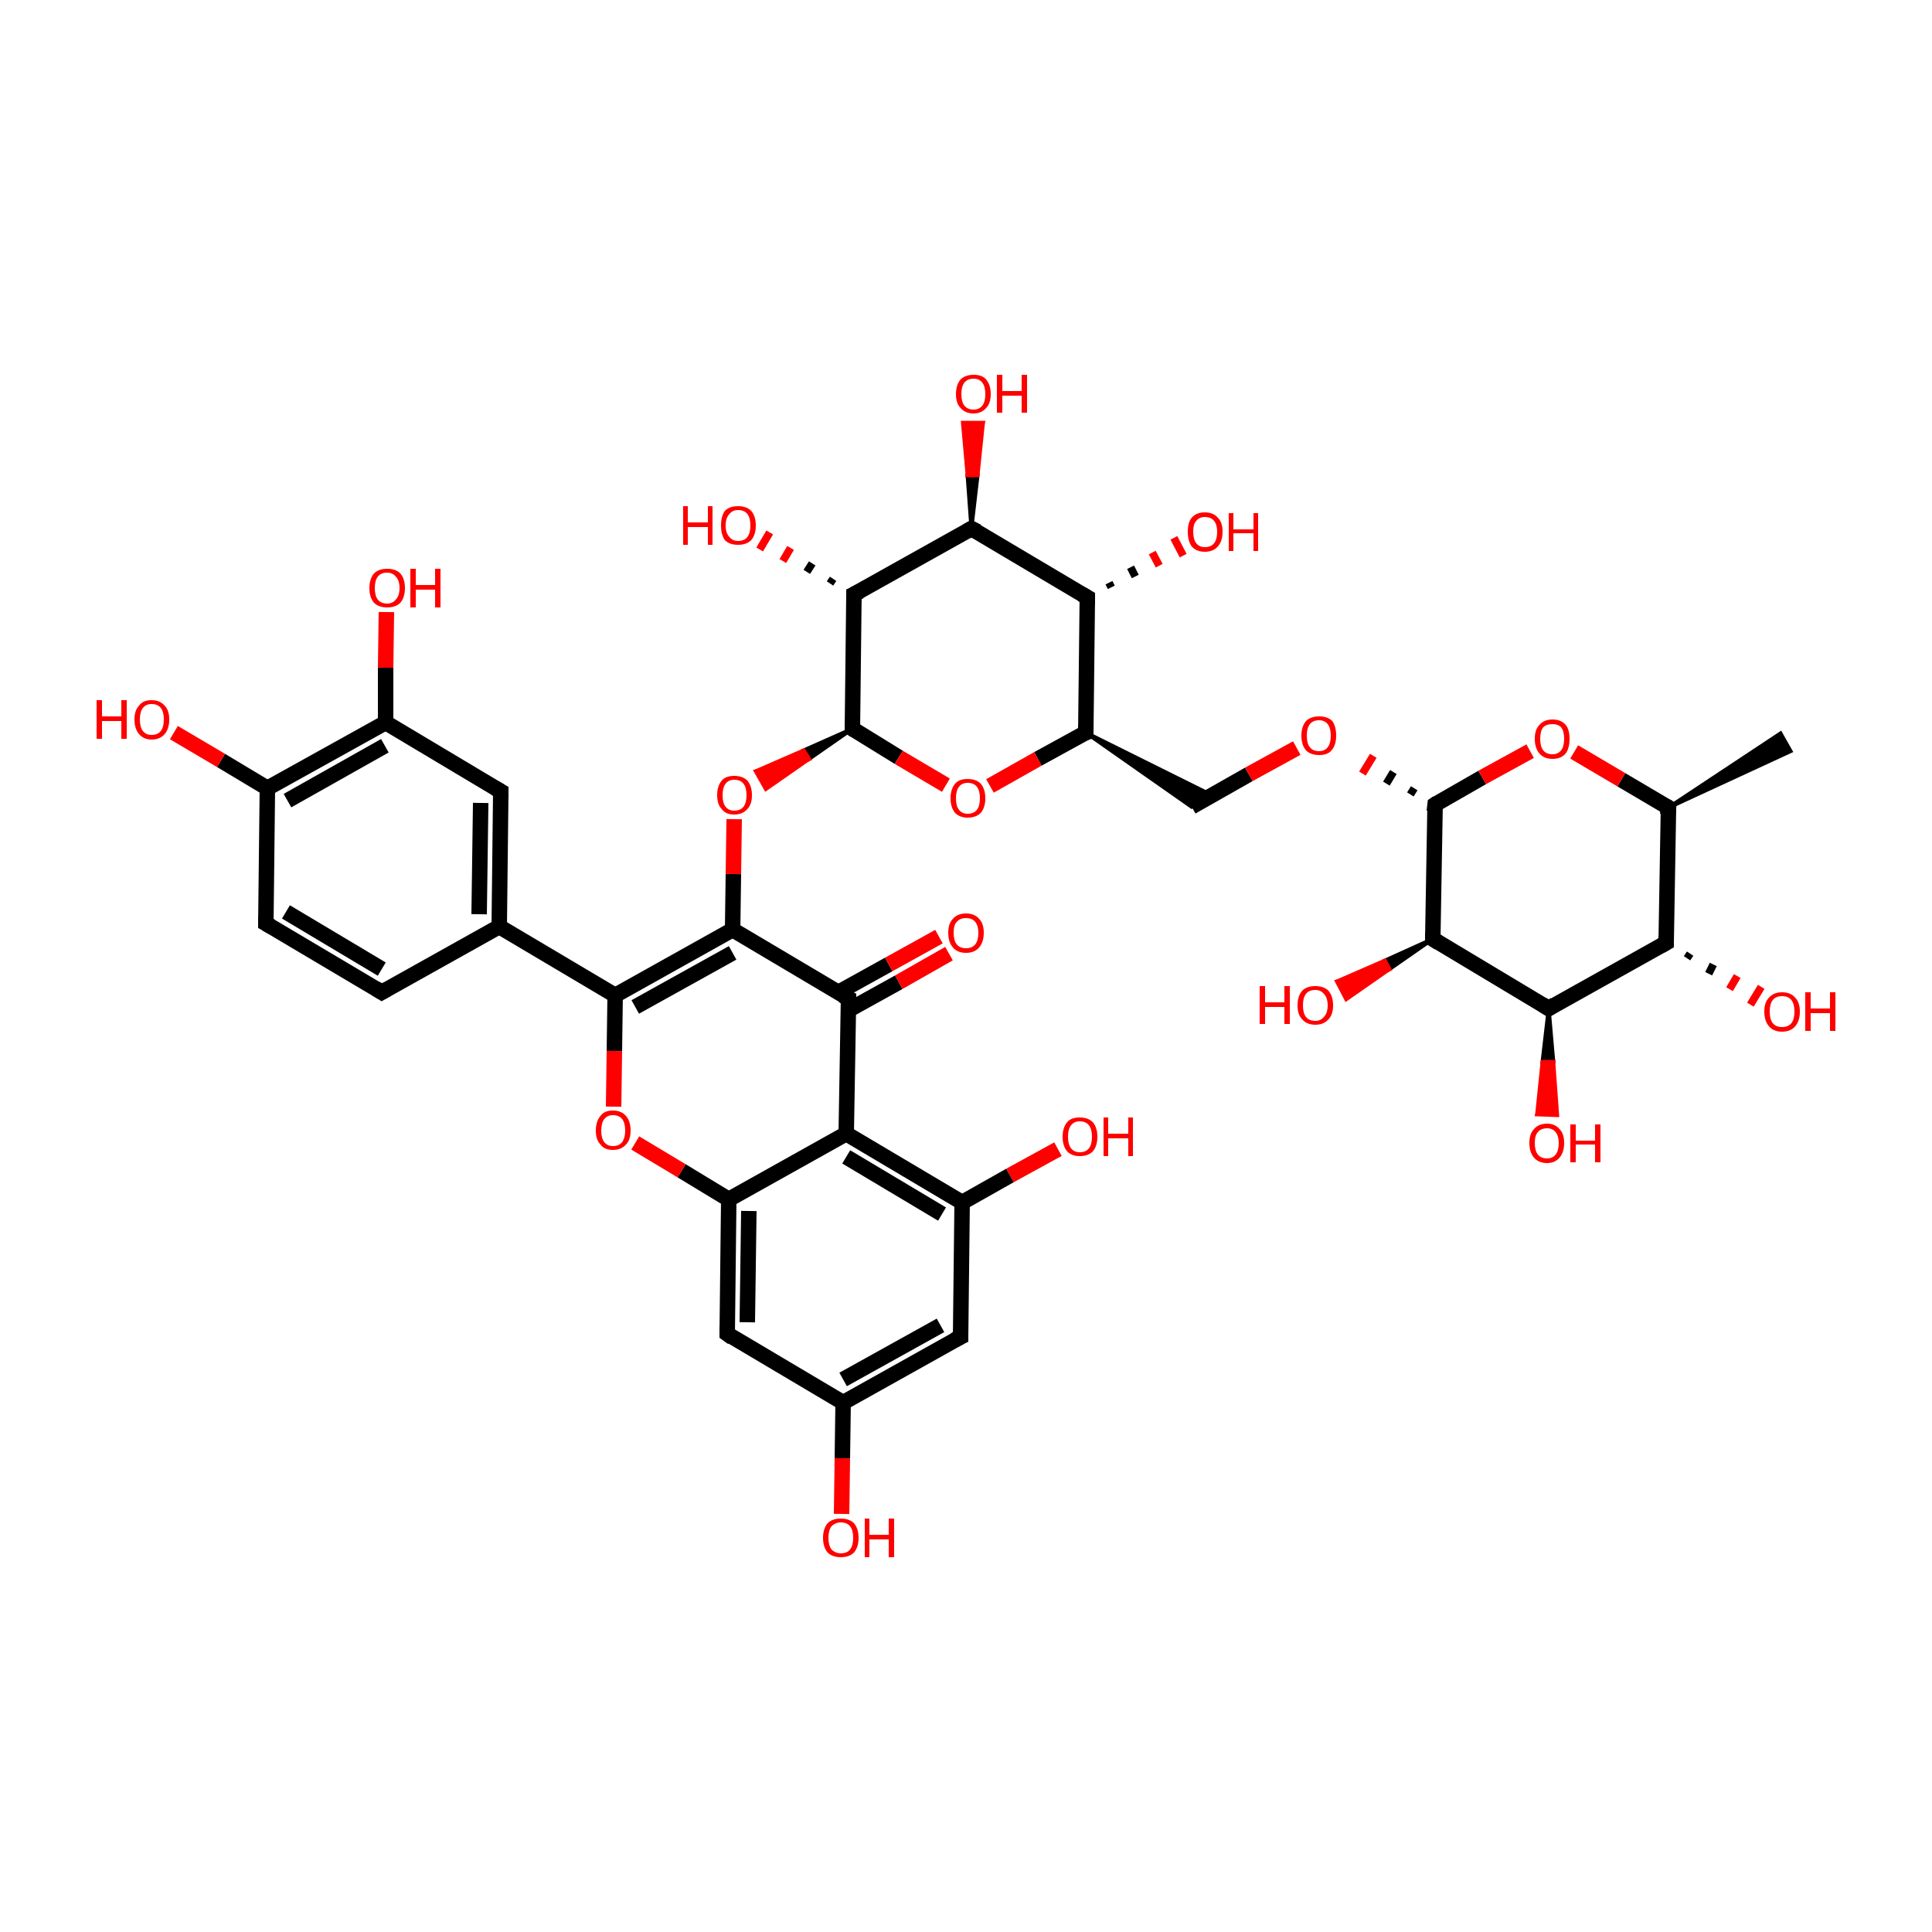 <?xml version='1.0' encoding='iso-8859-1'?>
<svg version='1.1' baseProfile='full'
              xmlns='http://www.w3.org/2000/svg'
                      xmlns:rdkit='http://www.rdkit.org/xml'
                      xmlns:xlink='http://www.w3.org/1999/xlink'
                  xml:space='preserve'
width='250px' height='250px' viewBox='0 0 250 250'>
<!-- END OF HEADER -->
<rect style='opacity:1.0;fill:#FFFFFF;stroke:none' width='250.0' height='250.0' x='0.0' y='0.0'> </rect>
<path class='bond-0 atom-7 atom-0' d='M 215.9,104.5 L 230.4,94.9 L 231.7,97.2 Z' style='fill:#000000;fill-rule:evenodd;fill-opacity:1;stroke:#000000;stroke-width:0.5px;stroke-linecap:butt;stroke-linejoin:miter;stroke-opacity:1;' />
<path class='bond-1 atom-1 atom-2' d='M 49.4,128.4 L 34.4,119.5' style='fill:none;fill-rule:evenodd;stroke:#000000;stroke-width:2.0px;stroke-linecap:butt;stroke-linejoin:miter;stroke-opacity:1' />
<path class='bond-1 atom-1 atom-2' d='M 49.4,125.4 L 37.0,118.0' style='fill:none;fill-rule:evenodd;stroke:#000000;stroke-width:2.0px;stroke-linecap:butt;stroke-linejoin:miter;stroke-opacity:1' />
<path class='bond-2 atom-1 atom-8' d='M 49.4,128.4 L 64.6,119.9' style='fill:none;fill-rule:evenodd;stroke:#000000;stroke-width:2.0px;stroke-linecap:butt;stroke-linejoin:miter;stroke-opacity:1' />
<path class='bond-3 atom-2 atom-10' d='M 34.4,119.5 L 34.6,102.0' style='fill:none;fill-rule:evenodd;stroke:#000000;stroke-width:2.0px;stroke-linecap:butt;stroke-linejoin:miter;stroke-opacity:1' />
<path class='bond-4 atom-3 atom-8' d='M 64.8,102.4 L 64.6,119.9' style='fill:none;fill-rule:evenodd;stroke:#000000;stroke-width:2.0px;stroke-linecap:butt;stroke-linejoin:miter;stroke-opacity:1' />
<path class='bond-4 atom-3 atom-8' d='M 62.2,103.9 L 62.0,118.3' style='fill:none;fill-rule:evenodd;stroke:#000000;stroke-width:2.0px;stroke-linecap:butt;stroke-linejoin:miter;stroke-opacity:1' />
<path class='bond-5 atom-3 atom-11' d='M 64.8,102.4 L 49.9,93.5' style='fill:none;fill-rule:evenodd;stroke:#000000;stroke-width:2.0px;stroke-linecap:butt;stroke-linejoin:miter;stroke-opacity:1' />
<path class='bond-6 atom-4 atom-9' d='M 124.3,173.0 L 109.1,181.5' style='fill:none;fill-rule:evenodd;stroke:#000000;stroke-width:2.0px;stroke-linecap:butt;stroke-linejoin:miter;stroke-opacity:1' />
<path class='bond-6 atom-4 atom-9' d='M 121.7,171.5 L 109.1,178.5' style='fill:none;fill-rule:evenodd;stroke:#000000;stroke-width:2.0px;stroke-linecap:butt;stroke-linejoin:miter;stroke-opacity:1' />
<path class='bond-7 atom-4 atom-12' d='M 124.3,173.0 L 124.5,155.6' style='fill:none;fill-rule:evenodd;stroke:#000000;stroke-width:2.0px;stroke-linecap:butt;stroke-linejoin:miter;stroke-opacity:1' />
<path class='bond-8 atom-5 atom-9' d='M 94.1,172.6 L 109.1,181.5' style='fill:none;fill-rule:evenodd;stroke:#000000;stroke-width:2.0px;stroke-linecap:butt;stroke-linejoin:miter;stroke-opacity:1' />
<path class='bond-9 atom-5 atom-13' d='M 94.1,172.6 L 94.3,155.2' style='fill:none;fill-rule:evenodd;stroke:#000000;stroke-width:2.0px;stroke-linecap:butt;stroke-linejoin:miter;stroke-opacity:1' />
<path class='bond-9 atom-5 atom-13' d='M 96.7,171.1 L 96.9,156.7' style='fill:none;fill-rule:evenodd;stroke:#000000;stroke-width:2.0px;stroke-linecap:butt;stroke-linejoin:miter;stroke-opacity:1' />
<path class='bond-10 atom-14 atom-6' d='M 140.5,94.8 L 156.8,102.9 L 154.2,104.4 Z' style='fill:#000000;fill-rule:evenodd;fill-opacity:1;stroke:#000000;stroke-width:0.5px;stroke-linecap:butt;stroke-linejoin:miter;stroke-opacity:1;' />
<path class='bond-11 atom-6 atom-38' d='M 154.2,104.4 L 161.6,100.2' style='fill:none;fill-rule:evenodd;stroke:#000000;stroke-width:2.0px;stroke-linecap:butt;stroke-linejoin:miter;stroke-opacity:1' />
<path class='bond-11 atom-6 atom-38' d='M 161.6,100.2 L 167.8,96.8' style='fill:none;fill-rule:evenodd;stroke:#FF0000;stroke-width:2.0px;stroke-linecap:butt;stroke-linejoin:miter;stroke-opacity:1' />
<path class='bond-12 atom-7 atom-16' d='M 215.9,104.5 L 215.6,122.0' style='fill:none;fill-rule:evenodd;stroke:#000000;stroke-width:2.0px;stroke-linecap:butt;stroke-linejoin:miter;stroke-opacity:1' />
<path class='bond-13 atom-7 atom-39' d='M 215.9,104.5 L 209.8,100.9' style='fill:none;fill-rule:evenodd;stroke:#000000;stroke-width:2.0px;stroke-linecap:butt;stroke-linejoin:miter;stroke-opacity:1' />
<path class='bond-13 atom-7 atom-39' d='M 209.8,100.9 L 203.7,97.3' style='fill:none;fill-rule:evenodd;stroke:#FF0000;stroke-width:2.0px;stroke-linecap:butt;stroke-linejoin:miter;stroke-opacity:1' />
<path class='bond-14 atom-8 atom-23' d='M 64.6,119.9 L 79.6,128.8' style='fill:none;fill-rule:evenodd;stroke:#000000;stroke-width:2.0px;stroke-linecap:butt;stroke-linejoin:miter;stroke-opacity:1' />
<path class='bond-15 atom-9 atom-27' d='M 109.1,181.5 L 109.0,188.7' style='fill:none;fill-rule:evenodd;stroke:#000000;stroke-width:2.0px;stroke-linecap:butt;stroke-linejoin:miter;stroke-opacity:1' />
<path class='bond-15 atom-9 atom-27' d='M 109.0,188.7 L 108.9,195.9' style='fill:none;fill-rule:evenodd;stroke:#FF0000;stroke-width:2.0px;stroke-linecap:butt;stroke-linejoin:miter;stroke-opacity:1' />
<path class='bond-16 atom-10 atom-11' d='M 34.6,102.0 L 49.9,93.5' style='fill:none;fill-rule:evenodd;stroke:#000000;stroke-width:2.0px;stroke-linecap:butt;stroke-linejoin:miter;stroke-opacity:1' />
<path class='bond-16 atom-10 atom-11' d='M 37.2,103.6 L 49.8,96.5' style='fill:none;fill-rule:evenodd;stroke:#000000;stroke-width:2.0px;stroke-linecap:butt;stroke-linejoin:miter;stroke-opacity:1' />
<path class='bond-17 atom-10 atom-28' d='M 34.6,102.0 L 28.6,98.4' style='fill:none;fill-rule:evenodd;stroke:#000000;stroke-width:2.0px;stroke-linecap:butt;stroke-linejoin:miter;stroke-opacity:1' />
<path class='bond-17 atom-10 atom-28' d='M 28.6,98.4 L 22.5,94.8' style='fill:none;fill-rule:evenodd;stroke:#FF0000;stroke-width:2.0px;stroke-linecap:butt;stroke-linejoin:miter;stroke-opacity:1' />
<path class='bond-18 atom-11 atom-29' d='M 49.9,93.5 L 49.9,86.4' style='fill:none;fill-rule:evenodd;stroke:#000000;stroke-width:2.0px;stroke-linecap:butt;stroke-linejoin:miter;stroke-opacity:1' />
<path class='bond-18 atom-11 atom-29' d='M 49.9,86.4 L 50.0,79.2' style='fill:none;fill-rule:evenodd;stroke:#FF0000;stroke-width:2.0px;stroke-linecap:butt;stroke-linejoin:miter;stroke-opacity:1' />
<path class='bond-19 atom-12 atom-15' d='M 124.5,155.6 L 109.5,146.7' style='fill:none;fill-rule:evenodd;stroke:#000000;stroke-width:2.0px;stroke-linecap:butt;stroke-linejoin:miter;stroke-opacity:1' />
<path class='bond-19 atom-12 atom-15' d='M 121.9,157.1 L 109.5,149.7' style='fill:none;fill-rule:evenodd;stroke:#000000;stroke-width:2.0px;stroke-linecap:butt;stroke-linejoin:miter;stroke-opacity:1' />
<path class='bond-20 atom-12 atom-30' d='M 124.5,155.6 L 130.7,152.1' style='fill:none;fill-rule:evenodd;stroke:#000000;stroke-width:2.0px;stroke-linecap:butt;stroke-linejoin:miter;stroke-opacity:1' />
<path class='bond-20 atom-12 atom-30' d='M 130.7,152.1 L 136.9,148.7' style='fill:none;fill-rule:evenodd;stroke:#FF0000;stroke-width:2.0px;stroke-linecap:butt;stroke-linejoin:miter;stroke-opacity:1' />
<path class='bond-21 atom-13 atom-15' d='M 94.3,155.2 L 109.5,146.7' style='fill:none;fill-rule:evenodd;stroke:#000000;stroke-width:2.0px;stroke-linecap:butt;stroke-linejoin:miter;stroke-opacity:1' />
<path class='bond-22 atom-13 atom-40' d='M 94.3,155.2 L 88.2,151.5' style='fill:none;fill-rule:evenodd;stroke:#000000;stroke-width:2.0px;stroke-linecap:butt;stroke-linejoin:miter;stroke-opacity:1' />
<path class='bond-22 atom-13 atom-40' d='M 88.2,151.5 L 82.2,147.9' style='fill:none;fill-rule:evenodd;stroke:#FF0000;stroke-width:2.0px;stroke-linecap:butt;stroke-linejoin:miter;stroke-opacity:1' />
<path class='bond-23 atom-14 atom-17' d='M 140.5,94.8 L 140.7,77.3' style='fill:none;fill-rule:evenodd;stroke:#000000;stroke-width:2.0px;stroke-linecap:butt;stroke-linejoin:miter;stroke-opacity:1' />
<path class='bond-24 atom-14 atom-41' d='M 140.5,94.8 L 134.3,98.2' style='fill:none;fill-rule:evenodd;stroke:#000000;stroke-width:2.0px;stroke-linecap:butt;stroke-linejoin:miter;stroke-opacity:1' />
<path class='bond-24 atom-14 atom-41' d='M 134.3,98.2 L 128.1,101.7' style='fill:none;fill-rule:evenodd;stroke:#FF0000;stroke-width:2.0px;stroke-linecap:butt;stroke-linejoin:miter;stroke-opacity:1' />
<path class='bond-25 atom-15 atom-18' d='M 109.5,146.7 L 109.8,129.2' style='fill:none;fill-rule:evenodd;stroke:#000000;stroke-width:2.0px;stroke-linecap:butt;stroke-linejoin:miter;stroke-opacity:1' />
<path class='bond-26 atom-16 atom-19' d='M 215.6,122.0 L 200.4,130.5' style='fill:none;fill-rule:evenodd;stroke:#000000;stroke-width:2.0px;stroke-linecap:butt;stroke-linejoin:miter;stroke-opacity:1' />
<path class='bond-27 atom-16 atom-31' d='M 218.7,123.4 L 218.3,124.0' style='fill:none;fill-rule:evenodd;stroke:#000000;stroke-width:1.0px;stroke-linecap:butt;stroke-linejoin:miter;stroke-opacity:1' />
<path class='bond-27 atom-16 atom-31' d='M 221.7,124.8 L 221.1,126.0' style='fill:none;fill-rule:evenodd;stroke:#000000;stroke-width:1.0px;stroke-linecap:butt;stroke-linejoin:miter;stroke-opacity:1' />
<path class='bond-27 atom-16 atom-31' d='M 224.8,126.3 L 223.8,128.0' style='fill:none;fill-rule:evenodd;stroke:#FF0000;stroke-width:1.0px;stroke-linecap:butt;stroke-linejoin:miter;stroke-opacity:1' />
<path class='bond-27 atom-16 atom-31' d='M 227.9,127.7 L 226.5,130.0' style='fill:none;fill-rule:evenodd;stroke:#FF0000;stroke-width:1.0px;stroke-linecap:butt;stroke-linejoin:miter;stroke-opacity:1' />
<path class='bond-28 atom-17 atom-20' d='M 140.7,77.3 L 125.7,68.4' style='fill:none;fill-rule:evenodd;stroke:#000000;stroke-width:2.0px;stroke-linecap:butt;stroke-linejoin:miter;stroke-opacity:1' />
<path class='bond-29 atom-17 atom-32' d='M 143.5,75.4 L 143.8,76.0' style='fill:none;fill-rule:evenodd;stroke:#000000;stroke-width:1.0px;stroke-linecap:butt;stroke-linejoin:miter;stroke-opacity:1' />
<path class='bond-29 atom-17 atom-32' d='M 146.3,73.4 L 146.9,74.6' style='fill:none;fill-rule:evenodd;stroke:#000000;stroke-width:1.0px;stroke-linecap:butt;stroke-linejoin:miter;stroke-opacity:1' />
<path class='bond-29 atom-17 atom-32' d='M 149.1,71.5 L 150.0,73.2' style='fill:none;fill-rule:evenodd;stroke:#FF0000;stroke-width:1.0px;stroke-linecap:butt;stroke-linejoin:miter;stroke-opacity:1' />
<path class='bond-29 atom-17 atom-32' d='M 151.9,69.6 L 153.1,71.9' style='fill:none;fill-rule:evenodd;stroke:#FF0000;stroke-width:1.0px;stroke-linecap:butt;stroke-linejoin:miter;stroke-opacity:1' />
<path class='bond-30 atom-18 atom-24' d='M 109.8,129.2 L 94.8,120.3' style='fill:none;fill-rule:evenodd;stroke:#000000;stroke-width:2.0px;stroke-linecap:butt;stroke-linejoin:miter;stroke-opacity:1' />
<path class='bond-31 atom-18 atom-33' d='M 109.8,130.7 L 116.3,127.1' style='fill:none;fill-rule:evenodd;stroke:#000000;stroke-width:2.0px;stroke-linecap:butt;stroke-linejoin:miter;stroke-opacity:1' />
<path class='bond-31 atom-18 atom-33' d='M 116.3,127.1 L 122.8,123.4' style='fill:none;fill-rule:evenodd;stroke:#FF0000;stroke-width:2.0px;stroke-linecap:butt;stroke-linejoin:miter;stroke-opacity:1' />
<path class='bond-31 atom-18 atom-33' d='M 108.5,128.4 L 115.0,124.8' style='fill:none;fill-rule:evenodd;stroke:#000000;stroke-width:2.0px;stroke-linecap:butt;stroke-linejoin:miter;stroke-opacity:1' />
<path class='bond-31 atom-18 atom-33' d='M 115.0,124.8 L 121.5,121.2' style='fill:none;fill-rule:evenodd;stroke:#FF0000;stroke-width:2.0px;stroke-linecap:butt;stroke-linejoin:miter;stroke-opacity:1' />
<path class='bond-32 atom-19 atom-21' d='M 200.4,130.5 L 185.4,121.5' style='fill:none;fill-rule:evenodd;stroke:#000000;stroke-width:2.0px;stroke-linecap:butt;stroke-linejoin:miter;stroke-opacity:1' />
<path class='bond-33 atom-19 atom-34' d='M 200.4,130.5 L 201.0,137.4 L 199.6,137.4 Z' style='fill:#000000;fill-rule:evenodd;fill-opacity:1;stroke:#000000;stroke-width:0.5px;stroke-linecap:butt;stroke-linejoin:miter;stroke-opacity:1;' />
<path class='bond-33 atom-19 atom-34' d='M 201.0,137.4 L 198.9,144.2 L 201.5,144.3 Z' style='fill:#FF0000;fill-rule:evenodd;fill-opacity:1;stroke:#FF0000;stroke-width:0.5px;stroke-linecap:butt;stroke-linejoin:miter;stroke-opacity:1;' />
<path class='bond-33 atom-19 atom-34' d='M 201.0,137.4 L 199.6,137.4 L 198.9,144.2 Z' style='fill:#FF0000;fill-rule:evenodd;fill-opacity:1;stroke:#FF0000;stroke-width:0.5px;stroke-linecap:butt;stroke-linejoin:miter;stroke-opacity:1;' />
<path class='bond-34 atom-20 atom-22' d='M 125.7,68.4 L 110.5,76.9' style='fill:none;fill-rule:evenodd;stroke:#000000;stroke-width:2.0px;stroke-linecap:butt;stroke-linejoin:miter;stroke-opacity:1' />
<path class='bond-35 atom-20 atom-35' d='M 125.7,68.4 L 125.2,61.5 L 126.5,61.5 Z' style='fill:#000000;fill-rule:evenodd;fill-opacity:1;stroke:#000000;stroke-width:0.5px;stroke-linecap:butt;stroke-linejoin:miter;stroke-opacity:1;' />
<path class='bond-35 atom-20 atom-35' d='M 125.2,61.5 L 127.2,54.7 L 124.6,54.7 Z' style='fill:#FF0000;fill-rule:evenodd;fill-opacity:1;stroke:#FF0000;stroke-width:0.5px;stroke-linecap:butt;stroke-linejoin:miter;stroke-opacity:1;' />
<path class='bond-35 atom-20 atom-35' d='M 125.2,61.5 L 126.5,61.5 L 127.2,54.7 Z' style='fill:#FF0000;fill-rule:evenodd;fill-opacity:1;stroke:#FF0000;stroke-width:0.5px;stroke-linecap:butt;stroke-linejoin:miter;stroke-opacity:1;' />
<path class='bond-36 atom-21 atom-25' d='M 185.4,121.5 L 185.7,104.1' style='fill:none;fill-rule:evenodd;stroke:#000000;stroke-width:2.0px;stroke-linecap:butt;stroke-linejoin:miter;stroke-opacity:1' />
<path class='bond-37 atom-21 atom-36' d='M 185.4,121.5 L 179.8,125.4 L 179.2,124.3 Z' style='fill:#000000;fill-rule:evenodd;fill-opacity:1;stroke:#000000;stroke-width:0.5px;stroke-linecap:butt;stroke-linejoin:miter;stroke-opacity:1;' />
<path class='bond-37 atom-21 atom-36' d='M 179.8,125.4 L 173.0,127.0 L 174.2,129.3 Z' style='fill:#FF0000;fill-rule:evenodd;fill-opacity:1;stroke:#FF0000;stroke-width:0.5px;stroke-linecap:butt;stroke-linejoin:miter;stroke-opacity:1;' />
<path class='bond-37 atom-21 atom-36' d='M 179.8,125.4 L 179.2,124.3 L 173.0,127.0 Z' style='fill:#FF0000;fill-rule:evenodd;fill-opacity:1;stroke:#FF0000;stroke-width:0.5px;stroke-linecap:butt;stroke-linejoin:miter;stroke-opacity:1;' />
<path class='bond-38 atom-22 atom-26' d='M 110.5,76.9 L 110.3,94.3' style='fill:none;fill-rule:evenodd;stroke:#000000;stroke-width:2.0px;stroke-linecap:butt;stroke-linejoin:miter;stroke-opacity:1' />
<path class='bond-39 atom-22 atom-37' d='M 107.4,75.5 L 107.8,74.9' style='fill:none;fill-rule:evenodd;stroke:#000000;stroke-width:1.0px;stroke-linecap:butt;stroke-linejoin:miter;stroke-opacity:1' />
<path class='bond-39 atom-22 atom-37' d='M 104.4,74.0 L 105.1,72.9' style='fill:none;fill-rule:evenodd;stroke:#000000;stroke-width:1.0px;stroke-linecap:butt;stroke-linejoin:miter;stroke-opacity:1' />
<path class='bond-39 atom-22 atom-37' d='M 101.3,72.6 L 102.3,70.9' style='fill:none;fill-rule:evenodd;stroke:#FF0000;stroke-width:1.0px;stroke-linecap:butt;stroke-linejoin:miter;stroke-opacity:1' />
<path class='bond-39 atom-22 atom-37' d='M 98.3,71.1 L 99.6,68.9' style='fill:none;fill-rule:evenodd;stroke:#FF0000;stroke-width:1.0px;stroke-linecap:butt;stroke-linejoin:miter;stroke-opacity:1' />
<path class='bond-40 atom-23 atom-24' d='M 79.6,128.8 L 94.8,120.3' style='fill:none;fill-rule:evenodd;stroke:#000000;stroke-width:2.0px;stroke-linecap:butt;stroke-linejoin:miter;stroke-opacity:1' />
<path class='bond-40 atom-23 atom-24' d='M 82.2,130.3 L 94.8,123.3' style='fill:none;fill-rule:evenodd;stroke:#000000;stroke-width:2.0px;stroke-linecap:butt;stroke-linejoin:miter;stroke-opacity:1' />
<path class='bond-41 atom-23 atom-40' d='M 79.6,128.8 L 79.5,136.0' style='fill:none;fill-rule:evenodd;stroke:#000000;stroke-width:2.0px;stroke-linecap:butt;stroke-linejoin:miter;stroke-opacity:1' />
<path class='bond-41 atom-23 atom-40' d='M 79.5,136.0 L 79.4,143.2' style='fill:none;fill-rule:evenodd;stroke:#FF0000;stroke-width:2.0px;stroke-linecap:butt;stroke-linejoin:miter;stroke-opacity:1' />
<path class='bond-42 atom-24 atom-42' d='M 94.8,120.3 L 94.9,113.1' style='fill:none;fill-rule:evenodd;stroke:#000000;stroke-width:2.0px;stroke-linecap:butt;stroke-linejoin:miter;stroke-opacity:1' />
<path class='bond-42 atom-24 atom-42' d='M 94.9,113.1 L 95.0,106.0' style='fill:none;fill-rule:evenodd;stroke:#FF0000;stroke-width:2.0px;stroke-linecap:butt;stroke-linejoin:miter;stroke-opacity:1' />
<path class='bond-43 atom-25 atom-38' d='M 183.0,102.0 L 182.5,102.8' style='fill:none;fill-rule:evenodd;stroke:#000000;stroke-width:1.0px;stroke-linecap:butt;stroke-linejoin:miter;stroke-opacity:1' />
<path class='bond-43 atom-25 atom-38' d='M 180.3,99.9 L 179.4,101.4' style='fill:none;fill-rule:evenodd;stroke:#000000;stroke-width:1.0px;stroke-linecap:butt;stroke-linejoin:miter;stroke-opacity:1' />
<path class='bond-43 atom-25 atom-38' d='M 177.7,97.8 L 176.3,100.1' style='fill:none;fill-rule:evenodd;stroke:#FF0000;stroke-width:1.0px;stroke-linecap:butt;stroke-linejoin:miter;stroke-opacity:1' />
<path class='bond-44 atom-25 atom-39' d='M 185.7,104.1 L 191.8,100.6' style='fill:none;fill-rule:evenodd;stroke:#000000;stroke-width:2.0px;stroke-linecap:butt;stroke-linejoin:miter;stroke-opacity:1' />
<path class='bond-44 atom-25 atom-39' d='M 191.8,100.6 L 198.0,97.2' style='fill:none;fill-rule:evenodd;stroke:#FF0000;stroke-width:2.0px;stroke-linecap:butt;stroke-linejoin:miter;stroke-opacity:1' />
<path class='bond-45 atom-26 atom-41' d='M 110.3,94.3 L 116.3,98.0' style='fill:none;fill-rule:evenodd;stroke:#000000;stroke-width:2.0px;stroke-linecap:butt;stroke-linejoin:miter;stroke-opacity:1' />
<path class='bond-45 atom-26 atom-41' d='M 116.3,98.0 L 122.4,101.6' style='fill:none;fill-rule:evenodd;stroke:#FF0000;stroke-width:2.0px;stroke-linecap:butt;stroke-linejoin:miter;stroke-opacity:1' />
<path class='bond-46 atom-26 atom-42' d='M 110.3,94.3 L 104.7,98.2 L 104.0,97.1 Z' style='fill:#000000;fill-rule:evenodd;fill-opacity:1;stroke:#000000;stroke-width:0.5px;stroke-linecap:butt;stroke-linejoin:miter;stroke-opacity:1;' />
<path class='bond-46 atom-26 atom-42' d='M 104.7,98.2 L 97.8,99.8 L 99.1,102.1 Z' style='fill:#FF0000;fill-rule:evenodd;fill-opacity:1;stroke:#FF0000;stroke-width:0.5px;stroke-linecap:butt;stroke-linejoin:miter;stroke-opacity:1;' />
<path class='bond-46 atom-26 atom-42' d='M 104.7,98.2 L 104.0,97.1 L 97.8,99.8 Z' style='fill:#FF0000;fill-rule:evenodd;fill-opacity:1;stroke:#FF0000;stroke-width:0.5px;stroke-linecap:butt;stroke-linejoin:miter;stroke-opacity:1;' />
<path d='M 48.6,127.9 L 49.4,128.4 L 50.1,128.0' style='fill:none;stroke:#000000;stroke-width:2.0px;stroke-linecap:butt;stroke-linejoin:miter;stroke-opacity:1;' />
<path d='M 35.1,119.9 L 34.4,119.5 L 34.4,118.6' style='fill:none;stroke:#000000;stroke-width:2.0px;stroke-linecap:butt;stroke-linejoin:miter;stroke-opacity:1;' />
<path d='M 64.8,103.3 L 64.8,102.4 L 64.1,102.0' style='fill:none;stroke:#000000;stroke-width:2.0px;stroke-linecap:butt;stroke-linejoin:miter;stroke-opacity:1;' />
<path d='M 123.5,173.4 L 124.3,173.0 L 124.3,172.2' style='fill:none;stroke:#000000;stroke-width:2.0px;stroke-linecap:butt;stroke-linejoin:miter;stroke-opacity:1;' />
<path d='M 94.8,173.1 L 94.1,172.6 L 94.1,171.7' style='fill:none;stroke:#000000;stroke-width:2.0px;stroke-linecap:butt;stroke-linejoin:miter;stroke-opacity:1;' />
<path d='M 215.8,105.4 L 215.9,104.5 L 215.6,104.3' style='fill:none;stroke:#000000;stroke-width:2.0px;stroke-linecap:butt;stroke-linejoin:miter;stroke-opacity:1;' />
<path d='M 140.5,93.9 L 140.5,94.8 L 140.2,94.9' style='fill:none;stroke:#000000;stroke-width:2.0px;stroke-linecap:butt;stroke-linejoin:miter;stroke-opacity:1;' />
<path d='M 215.6,121.1 L 215.6,122.0 L 214.9,122.4' style='fill:none;stroke:#000000;stroke-width:2.0px;stroke-linecap:butt;stroke-linejoin:miter;stroke-opacity:1;' />
<path d='M 140.7,78.2 L 140.7,77.3 L 140.0,76.9' style='fill:none;stroke:#000000;stroke-width:2.0px;stroke-linecap:butt;stroke-linejoin:miter;stroke-opacity:1;' />
<path d='M 109.8,130.1 L 109.8,129.2 L 109.0,128.8' style='fill:none;stroke:#000000;stroke-width:2.0px;stroke-linecap:butt;stroke-linejoin:miter;stroke-opacity:1;' />
<path d='M 201.2,130.0 L 200.4,130.5 L 199.6,130.0' style='fill:none;stroke:#000000;stroke-width:2.0px;stroke-linecap:butt;stroke-linejoin:miter;stroke-opacity:1;' />
<path d='M 126.5,68.8 L 125.7,68.4 L 125.0,68.8' style='fill:none;stroke:#000000;stroke-width:2.0px;stroke-linecap:butt;stroke-linejoin:miter;stroke-opacity:1;' />
<path d='M 186.2,122.0 L 185.4,121.5 L 185.4,120.7' style='fill:none;stroke:#000000;stroke-width:2.0px;stroke-linecap:butt;stroke-linejoin:miter;stroke-opacity:1;' />
<path d='M 111.3,76.5 L 110.5,76.9 L 110.5,77.8' style='fill:none;stroke:#000000;stroke-width:2.0px;stroke-linecap:butt;stroke-linejoin:miter;stroke-opacity:1;' />
<path d='M 185.6,105.0 L 185.7,104.1 L 186.0,103.9' style='fill:none;stroke:#000000;stroke-width:2.0px;stroke-linecap:butt;stroke-linejoin:miter;stroke-opacity:1;' />
<path d='M 110.3,93.5 L 110.3,94.3 L 110.6,94.5' style='fill:none;stroke:#000000;stroke-width:2.0px;stroke-linecap:butt;stroke-linejoin:miter;stroke-opacity:1;' />
<path class='atom-27' d='M 106.5 199.0
Q 106.5 197.8, 107.1 197.1
Q 107.7 196.5, 108.8 196.5
Q 109.9 196.5, 110.5 197.1
Q 111.1 197.8, 111.1 199.0
Q 111.1 200.2, 110.5 200.9
Q 109.9 201.5, 108.8 201.5
Q 107.7 201.5, 107.1 200.9
Q 106.5 200.2, 106.5 199.0
M 108.8 201.0
Q 109.6 201.0, 110.0 200.5
Q 110.4 200.0, 110.4 199.0
Q 110.4 198.0, 110.0 197.5
Q 109.6 197.0, 108.8 197.0
Q 108.1 197.0, 107.6 197.5
Q 107.2 198.0, 107.2 199.0
Q 107.2 200.0, 107.6 200.5
Q 108.1 201.0, 108.8 201.0
' fill='#FF0000'/>
<path class='atom-27' d='M 111.9 196.5
L 112.5 196.5
L 112.5 198.6
L 115.0 198.6
L 115.0 196.5
L 115.7 196.5
L 115.7 201.5
L 115.0 201.5
L 115.0 199.2
L 112.5 199.2
L 112.5 201.5
L 111.9 201.5
L 111.9 196.5
' fill='#FF0000'/>
<path class='atom-28' d='M 12.5 90.6
L 13.2 90.6
L 13.2 92.7
L 15.7 92.7
L 15.7 90.6
L 16.4 90.6
L 16.4 95.6
L 15.7 95.6
L 15.7 93.3
L 13.2 93.3
L 13.2 95.6
L 12.5 95.6
L 12.5 90.6
' fill='#FF0000'/>
<path class='atom-28' d='M 17.4 93.1
Q 17.4 91.9, 18.0 91.3
Q 18.5 90.6, 19.6 90.6
Q 20.7 90.6, 21.3 91.3
Q 21.9 91.9, 21.9 93.1
Q 21.9 94.3, 21.3 95.0
Q 20.7 95.7, 19.6 95.7
Q 18.6 95.7, 18.0 95.0
Q 17.4 94.3, 17.4 93.1
M 19.6 95.1
Q 20.4 95.1, 20.8 94.6
Q 21.2 94.1, 21.2 93.1
Q 21.2 92.1, 20.8 91.6
Q 20.4 91.1, 19.6 91.1
Q 18.9 91.1, 18.5 91.6
Q 18.1 92.1, 18.1 93.1
Q 18.1 94.1, 18.5 94.6
Q 18.9 95.1, 19.6 95.1
' fill='#FF0000'/>
<path class='atom-29' d='M 47.8 76.1
Q 47.8 74.9, 48.4 74.2
Q 49.0 73.6, 50.1 73.6
Q 51.2 73.6, 51.8 74.2
Q 52.4 74.9, 52.4 76.1
Q 52.4 77.3, 51.8 78.0
Q 51.2 78.6, 50.1 78.6
Q 49.0 78.6, 48.4 78.0
Q 47.8 77.3, 47.8 76.1
M 50.1 78.1
Q 50.8 78.1, 51.2 77.6
Q 51.7 77.1, 51.7 76.1
Q 51.7 75.1, 51.2 74.6
Q 50.8 74.1, 50.1 74.1
Q 49.3 74.1, 48.9 74.6
Q 48.5 75.1, 48.5 76.1
Q 48.5 77.1, 48.9 77.6
Q 49.3 78.1, 50.1 78.1
' fill='#FF0000'/>
<path class='atom-29' d='M 53.1 73.6
L 53.8 73.6
L 53.8 75.7
L 56.3 75.7
L 56.3 73.6
L 57.0 73.6
L 57.0 78.6
L 56.3 78.6
L 56.3 76.3
L 53.8 76.3
L 53.8 78.6
L 53.1 78.6
L 53.1 73.6
' fill='#FF0000'/>
<path class='atom-30' d='M 137.5 147.1
Q 137.5 145.9, 138.1 145.2
Q 138.6 144.6, 139.7 144.6
Q 140.8 144.6, 141.4 145.2
Q 142.0 145.9, 142.0 147.1
Q 142.0 148.3, 141.4 149.0
Q 140.8 149.6, 139.7 149.6
Q 138.7 149.6, 138.1 149.0
Q 137.5 148.3, 137.5 147.1
M 139.7 149.1
Q 140.5 149.1, 140.9 148.6
Q 141.3 148.1, 141.3 147.1
Q 141.3 146.1, 140.9 145.6
Q 140.5 145.1, 139.7 145.1
Q 139.0 145.1, 138.6 145.6
Q 138.2 146.1, 138.2 147.1
Q 138.2 148.1, 138.6 148.6
Q 139.0 149.1, 139.7 149.1
' fill='#FF0000'/>
<path class='atom-30' d='M 142.8 144.6
L 143.4 144.6
L 143.4 146.7
L 146.0 146.7
L 146.0 144.6
L 146.6 144.6
L 146.6 149.6
L 146.0 149.6
L 146.0 147.3
L 143.4 147.3
L 143.4 149.6
L 142.8 149.6
L 142.8 144.6
' fill='#FF0000'/>
<path class='atom-31' d='M 228.3 130.9
Q 228.3 129.7, 228.9 129.1
Q 229.5 128.4, 230.6 128.4
Q 231.7 128.4, 232.3 129.1
Q 232.9 129.7, 232.9 130.9
Q 232.9 132.1, 232.3 132.8
Q 231.7 133.5, 230.6 133.5
Q 229.5 133.5, 228.9 132.8
Q 228.3 132.1, 228.3 130.9
M 230.6 132.9
Q 231.4 132.9, 231.8 132.4
Q 232.2 131.9, 232.2 130.9
Q 232.2 129.9, 231.8 129.4
Q 231.4 128.9, 230.6 128.9
Q 229.8 128.9, 229.4 129.4
Q 229.0 129.9, 229.0 130.9
Q 229.0 131.9, 229.4 132.4
Q 229.8 132.9, 230.6 132.9
' fill='#FF0000'/>
<path class='atom-31' d='M 233.6 128.4
L 234.3 128.4
L 234.3 130.5
L 236.8 130.5
L 236.8 128.4
L 237.5 128.4
L 237.5 133.4
L 236.8 133.4
L 236.8 131.1
L 234.3 131.1
L 234.3 133.4
L 233.6 133.4
L 233.6 128.4
' fill='#FF0000'/>
<path class='atom-32' d='M 153.7 68.8
Q 153.7 67.6, 154.2 67.0
Q 154.8 66.3, 155.9 66.3
Q 157.0 66.3, 157.6 67.0
Q 158.2 67.6, 158.2 68.8
Q 158.2 70.0, 157.6 70.7
Q 157.0 71.4, 155.9 71.4
Q 154.8 71.4, 154.2 70.7
Q 153.7 70.0, 153.7 68.8
M 155.9 70.8
Q 156.7 70.8, 157.1 70.3
Q 157.5 69.8, 157.5 68.8
Q 157.5 67.9, 157.1 67.4
Q 156.7 66.9, 155.9 66.9
Q 155.2 66.9, 154.8 67.4
Q 154.4 67.8, 154.4 68.8
Q 154.4 69.8, 154.8 70.3
Q 155.2 70.8, 155.9 70.8
' fill='#FF0000'/>
<path class='atom-32' d='M 159.0 66.4
L 159.6 66.4
L 159.6 68.5
L 162.2 68.5
L 162.2 66.4
L 162.8 66.4
L 162.8 71.3
L 162.2 71.3
L 162.2 69.0
L 159.6 69.0
L 159.6 71.3
L 159.0 71.3
L 159.0 66.4
' fill='#FF0000'/>
<path class='atom-33' d='M 122.7 120.7
Q 122.7 119.5, 123.3 118.9
Q 123.9 118.2, 125.0 118.2
Q 126.1 118.2, 126.7 118.9
Q 127.3 119.5, 127.3 120.7
Q 127.3 121.9, 126.7 122.6
Q 126.1 123.3, 125.0 123.3
Q 123.9 123.3, 123.3 122.6
Q 122.7 121.9, 122.7 120.7
M 125.0 122.7
Q 125.8 122.7, 126.2 122.2
Q 126.6 121.7, 126.6 120.7
Q 126.6 119.8, 126.2 119.3
Q 125.8 118.8, 125.0 118.8
Q 124.2 118.8, 123.8 119.3
Q 123.4 119.7, 123.4 120.7
Q 123.4 121.7, 123.8 122.2
Q 124.2 122.7, 125.0 122.7
' fill='#FF0000'/>
<path class='atom-34' d='M 197.9 147.9
Q 197.9 146.7, 198.5 146.1
Q 199.1 145.4, 200.2 145.4
Q 201.2 145.4, 201.8 146.1
Q 202.4 146.7, 202.4 147.9
Q 202.4 149.1, 201.8 149.8
Q 201.2 150.5, 200.2 150.5
Q 199.1 150.5, 198.5 149.8
Q 197.9 149.1, 197.9 147.9
M 200.2 149.9
Q 200.9 149.9, 201.3 149.4
Q 201.7 148.9, 201.7 147.9
Q 201.7 147.0, 201.3 146.5
Q 200.9 146.0, 200.2 146.0
Q 199.4 146.0, 199.0 146.5
Q 198.6 146.9, 198.6 147.9
Q 198.6 148.9, 199.0 149.4
Q 199.4 149.9, 200.2 149.9
' fill='#FF0000'/>
<path class='atom-34' d='M 203.2 145.5
L 203.9 145.5
L 203.9 147.6
L 206.4 147.6
L 206.4 145.5
L 207.1 145.5
L 207.1 150.4
L 206.4 150.4
L 206.4 148.1
L 203.9 148.1
L 203.9 150.4
L 203.2 150.4
L 203.2 145.5
' fill='#FF0000'/>
<path class='atom-35' d='M 123.7 51.0
Q 123.7 49.8, 124.3 49.1
Q 124.9 48.5, 126.0 48.5
Q 127.1 48.5, 127.6 49.1
Q 128.2 49.8, 128.2 51.0
Q 128.2 52.2, 127.6 52.8
Q 127.0 53.5, 126.0 53.5
Q 124.9 53.5, 124.3 52.8
Q 123.7 52.2, 123.7 51.0
M 126.0 53.0
Q 126.7 53.0, 127.1 52.5
Q 127.5 52.0, 127.5 51.0
Q 127.5 50.0, 127.1 49.5
Q 126.7 49.0, 126.0 49.0
Q 125.2 49.0, 124.8 49.5
Q 124.4 50.0, 124.4 51.0
Q 124.4 52.0, 124.8 52.5
Q 125.2 53.0, 126.0 53.0
' fill='#FF0000'/>
<path class='atom-35' d='M 129.0 48.5
L 129.7 48.5
L 129.7 50.6
L 132.2 50.6
L 132.2 48.5
L 132.9 48.5
L 132.9 53.4
L 132.2 53.4
L 132.2 51.2
L 129.7 51.2
L 129.7 53.4
L 129.0 53.4
L 129.0 48.5
' fill='#FF0000'/>
<path class='atom-36' d='M 163.0 127.6
L 163.7 127.6
L 163.7 129.7
L 166.2 129.7
L 166.2 127.6
L 166.9 127.6
L 166.9 132.5
L 166.2 132.5
L 166.2 130.3
L 163.7 130.3
L 163.7 132.5
L 163.0 132.5
L 163.0 127.6
' fill='#FF0000'/>
<path class='atom-36' d='M 167.9 130.1
Q 167.9 128.9, 168.5 128.2
Q 169.1 127.6, 170.2 127.6
Q 171.3 127.6, 171.9 128.2
Q 172.5 128.9, 172.5 130.1
Q 172.5 131.3, 171.9 131.9
Q 171.3 132.6, 170.2 132.6
Q 169.1 132.6, 168.5 131.9
Q 167.9 131.3, 167.9 130.1
M 170.2 132.1
Q 170.9 132.1, 171.3 131.6
Q 171.8 131.1, 171.8 130.1
Q 171.8 129.1, 171.3 128.6
Q 170.9 128.1, 170.2 128.1
Q 169.4 128.1, 169.0 128.6
Q 168.6 129.1, 168.6 130.1
Q 168.6 131.1, 169.0 131.6
Q 169.4 132.1, 170.2 132.1
' fill='#FF0000'/>
<path class='atom-37' d='M 88.4 65.5
L 89.0 65.5
L 89.0 67.6
L 91.6 67.6
L 91.6 65.5
L 92.2 65.5
L 92.2 70.5
L 91.6 70.5
L 91.6 68.2
L 89.0 68.2
L 89.0 70.5
L 88.4 70.5
L 88.4 65.5
' fill='#FF0000'/>
<path class='atom-37' d='M 93.3 68.0
Q 93.3 66.8, 93.8 66.1
Q 94.4 65.5, 95.5 65.5
Q 96.6 65.5, 97.2 66.1
Q 97.8 66.8, 97.8 68.0
Q 97.8 69.2, 97.2 69.9
Q 96.6 70.5, 95.5 70.5
Q 94.4 70.5, 93.8 69.9
Q 93.3 69.2, 93.3 68.0
M 95.5 70.0
Q 96.3 70.0, 96.7 69.5
Q 97.1 69.0, 97.1 68.0
Q 97.1 67.0, 96.7 66.5
Q 96.3 66.0, 95.5 66.0
Q 94.8 66.0, 94.4 66.5
Q 93.9 67.0, 93.9 68.0
Q 93.9 69.0, 94.4 69.5
Q 94.8 70.0, 95.5 70.0
' fill='#FF0000'/>
<path class='atom-38' d='M 168.4 95.2
Q 168.4 94.0, 169.0 93.3
Q 169.6 92.7, 170.7 92.7
Q 171.8 92.7, 172.4 93.3
Q 172.9 94.0, 172.9 95.2
Q 172.9 96.4, 172.3 97.1
Q 171.8 97.7, 170.7 97.7
Q 169.6 97.7, 169.0 97.1
Q 168.4 96.4, 168.4 95.2
M 170.7 97.2
Q 171.4 97.2, 171.8 96.7
Q 172.2 96.2, 172.2 95.2
Q 172.2 94.2, 171.8 93.7
Q 171.4 93.2, 170.7 93.2
Q 169.9 93.2, 169.5 93.7
Q 169.1 94.2, 169.1 95.2
Q 169.1 96.2, 169.5 96.7
Q 169.9 97.2, 170.7 97.2
' fill='#FF0000'/>
<path class='atom-39' d='M 198.6 95.6
Q 198.6 94.4, 199.2 93.8
Q 199.8 93.1, 200.9 93.1
Q 202.0 93.1, 202.6 93.8
Q 203.1 94.4, 203.1 95.6
Q 203.1 96.8, 202.6 97.5
Q 202.0 98.2, 200.9 98.2
Q 199.8 98.2, 199.2 97.5
Q 198.6 96.8, 198.6 95.6
M 200.9 97.6
Q 201.6 97.6, 202.0 97.1
Q 202.4 96.6, 202.4 95.6
Q 202.4 94.6, 202.0 94.1
Q 201.6 93.7, 200.9 93.7
Q 200.1 93.7, 199.7 94.1
Q 199.3 94.6, 199.3 95.6
Q 199.3 96.6, 199.7 97.1
Q 200.1 97.6, 200.9 97.6
' fill='#FF0000'/>
<path class='atom-40' d='M 77.1 146.3
Q 77.1 145.1, 77.7 144.4
Q 78.2 143.7, 79.3 143.7
Q 80.4 143.7, 81.0 144.4
Q 81.6 145.1, 81.6 146.3
Q 81.6 147.5, 81.0 148.1
Q 80.4 148.8, 79.3 148.8
Q 78.2 148.8, 77.7 148.1
Q 77.1 147.5, 77.1 146.3
M 79.3 148.3
Q 80.1 148.3, 80.5 147.8
Q 80.9 147.2, 80.9 146.3
Q 80.9 145.3, 80.5 144.8
Q 80.1 144.3, 79.3 144.3
Q 78.6 144.3, 78.2 144.8
Q 77.8 145.3, 77.8 146.3
Q 77.8 147.3, 78.2 147.8
Q 78.6 148.3, 79.3 148.3
' fill='#FF0000'/>
<path class='atom-41' d='M 123.0 103.3
Q 123.0 102.1, 123.6 101.4
Q 124.1 100.8, 125.2 100.8
Q 126.3 100.8, 126.9 101.4
Q 127.5 102.1, 127.5 103.3
Q 127.5 104.5, 126.9 105.2
Q 126.3 105.8, 125.2 105.8
Q 124.2 105.8, 123.6 105.2
Q 123.0 104.5, 123.0 103.3
M 125.2 105.3
Q 126.0 105.3, 126.4 104.8
Q 126.8 104.3, 126.8 103.3
Q 126.8 102.3, 126.4 101.8
Q 126.0 101.3, 125.2 101.3
Q 124.5 101.3, 124.1 101.8
Q 123.7 102.3, 123.7 103.3
Q 123.7 104.3, 124.1 104.8
Q 124.5 105.3, 125.2 105.3
' fill='#FF0000'/>
<path class='atom-42' d='M 92.8 102.9
Q 92.8 101.7, 93.4 101.0
Q 93.9 100.4, 95.0 100.4
Q 96.1 100.4, 96.7 101.0
Q 97.3 101.7, 97.3 102.9
Q 97.3 104.1, 96.7 104.7
Q 96.1 105.4, 95.0 105.4
Q 93.9 105.4, 93.4 104.7
Q 92.8 104.1, 92.8 102.9
M 95.0 104.9
Q 95.8 104.9, 96.2 104.4
Q 96.6 103.9, 96.6 102.9
Q 96.6 101.9, 96.2 101.4
Q 95.8 100.9, 95.0 100.9
Q 94.3 100.9, 93.9 101.4
Q 93.5 101.9, 93.5 102.9
Q 93.5 103.9, 93.9 104.4
Q 94.3 104.9, 95.0 104.9
' fill='#FF0000'/>
</svg>
